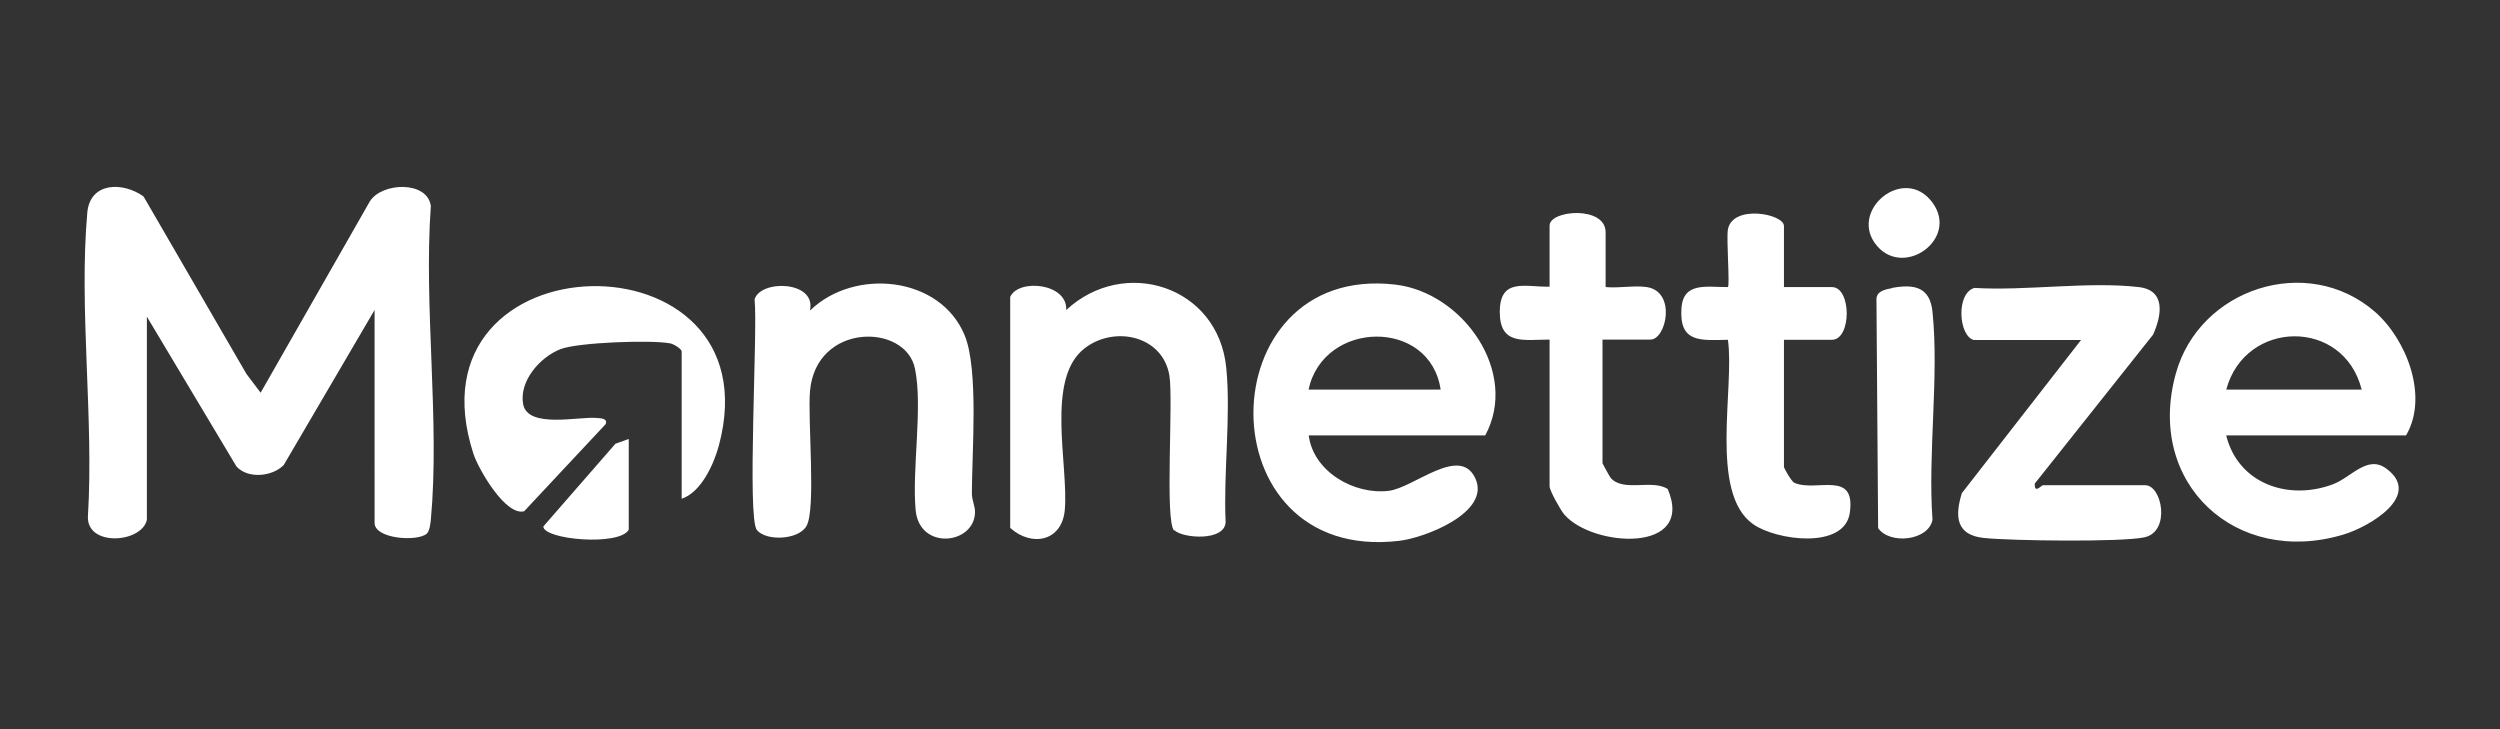<svg xmlns="http://www.w3.org/2000/svg" id="Camada_1" data-name="Camada 1" viewBox="0 0 120 35"><rect x="0" y="0" width="120" height="35" fill="#333333" stroke="none"/><defs><style>.cls-1{fill:#fff}</style></defs><path d="M7.05 24.95c-.24 1.12-2.9 1.31-2.83-.17.29-4.69-.44-9.95-.03-14.57.13-1.48 1.71-1.49 2.7-.78l4.94 8.52.68.9 5.24-9.18c.58-.93 2.77-1 2.93.22-.35 4.85.44 10.29 0 15.06-.02.19-.06.55-.2.67-.45.39-2.5.25-2.5-.52V14.88l-4.36 7.44c-.54.56-1.72.68-2.27.07l-4.3-7.19v9.74ZM106.86 20.91c.58 2.32 2.99 3.13 5.11 2.34.89-.33 1.66-1.43 2.57-.76 1.77 1.3-.84 2.81-2.06 3.17-5.16 1.55-9.5-2.47-8.04-7.73 1.13-4.09 6.31-5.78 9.55-2.97 1.54 1.34 2.59 4.09 1.5 5.94h-8.63Zm6.5-2.21c-.86-3.44-5.59-3.38-6.5 0h6.5ZM62.82 20.91c.23 1.74 2.19 2.85 3.84 2.65 1.22-.15 3.42-2.22 4.16-.59s-2.43 2.85-3.66 2.99c-9.38 1.11-9.21-13.34-.19-12.3 3.26.38 5.96 4.22 4.32 7.24h-8.48Zm6.33-2.21c-.5-3.43-5.62-3.35-6.34 0h6.34ZM38.9 14.89c2.11-2.04 6.24-1.65 7.41 1.22.67 1.65.34 5.62.34 7.58 0 .33.17.63.15.93-.06 1.52-2.67 1.81-2.85-.14s.35-4.94-.03-6.78c-.44-2.19-4.75-2.23-5.04 1.07-.12 1.32.3 5.68-.17 6.48-.39.68-1.95.73-2.38.19-.48-.6.05-9.61-.11-11.07.28-.96 2.96-.9 2.66.52Z" class="cls-1"/><path d="M56.36 25.47c-.46-.45-.03-6.24-.23-7.45-.32-1.91-2.64-2.41-4.07-1.3-1.89 1.46-.76 5.61-.95 7.76-.14 1.52-1.6 1.78-2.62.86V14.25c.39-.88 2.75-.67 2.69.63 2.78-2.58 7.29-1.16 7.68 2.77.23 2.33-.14 5.04-.03 7.41-.04.94-2.07.78-2.46.39ZM94.74 16.32c-.73-.2-.86-2.24.03-2.5 2.48.15 5.47-.32 7.89-.04 1.3.15 1.11 1.34.69 2.28l-5.68 7.15c-.03.52.32.08.39.08h4.91c.81 0 1.23 2.22-.03 2.5-1.1.24-6.44.17-7.73.03s-1.4-1-1.04-2.15l5.72-7.35h-5.15ZM85.63 13.78h2.3c.95 0 .95 2.53 0 2.53h-2.3v6.1c0 .06.35.7.51.77 1.06.45 2.95-.64 2.65 1.44-.26 1.77-3.54 1.32-4.64.54-2.12-1.49-.88-6.54-1.21-8.85-1.34.03-2.34.14-2.23-1.51.08-1.29 1.24-1.01 2.23-1.02.1-.1-.08-2.31 0-2.77.23-1.21 2.69-.75 2.69-.16v2.93ZM77.08 13.78c.63.06 1.36-.09 1.97 0 1.43.23.93 2.52.17 2.52h-2.3v5.94s.34.64.4.71c.63.68 1.96.04 2.73.52 1.33 3.13-3.62 2.79-4.96 1.23-.18-.2-.71-1.16-.71-1.35V16.3c-1.25 0-2.4.29-2.39-1.35s1.25-1.16 2.39-1.19v-2.93c0-.75 2.69-.97 2.69.32v2.61ZM90.82 13.82c1.09-.2 1.82-.03 1.94 1.15.32 3.13-.23 6.79 0 9.98-.19 1-2.04 1.21-2.61.4l-.08-11.01c.02-.37.43-.45.75-.51ZM32.72 23.92v-7.05c0-.12-.38-.36-.56-.39-.9-.17-4.41-.05-5.26.28-.97.38-1.99 1.52-1.79 2.64.22 1.18 2.66.59 3.5.66.18.02.58 0 .46.3l-3.91 4.18c-.89.24-2.18-2-2.43-2.74-3.43-10.52 14.55-10.84 11.78-.43-.24.9-.85 2.26-1.79 2.57Z" class="cls-1"/><path d="M30.18 21.07v4.36c-.47.8-4.1.47-4.1-.16l3.46-3.97.64-.23ZM90.12 11.83c-1.48-1.67 1.28-3.99 2.65-2.09 1.24 1.72-1.33 3.58-2.65 2.09Z" class="cls-1"/></svg>